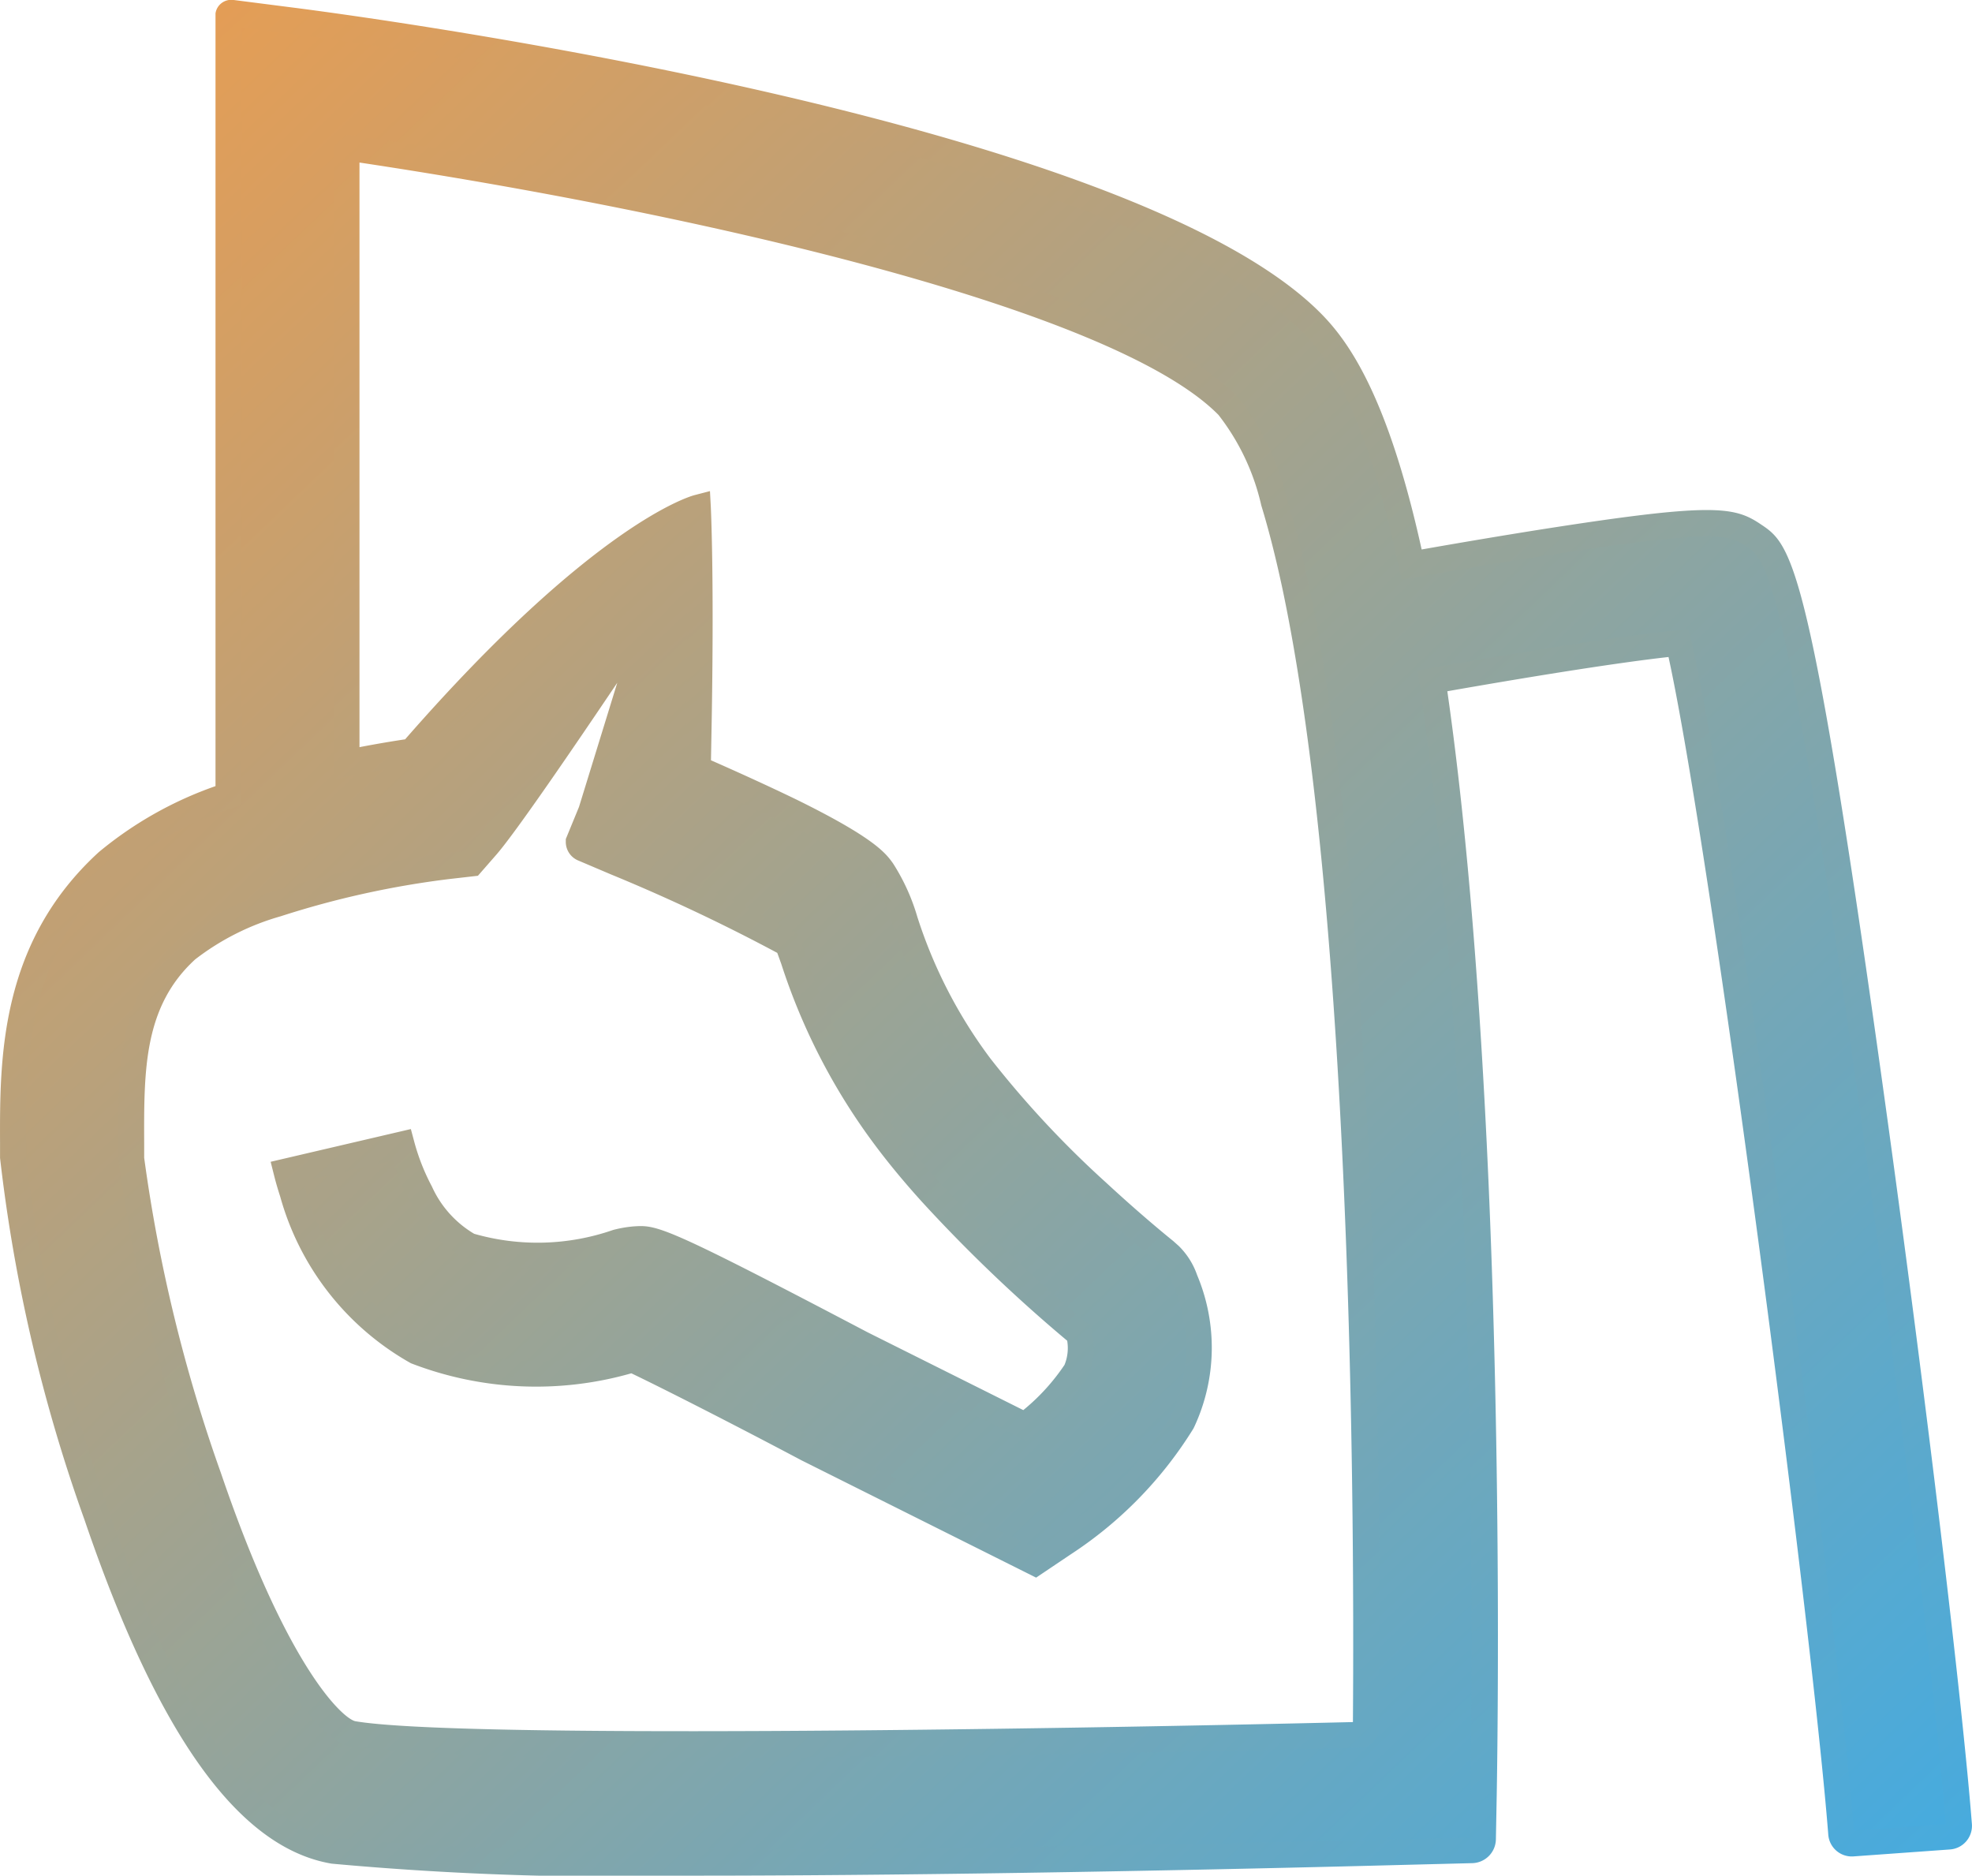 <svg xmlns="http://www.w3.org/2000/svg" xmlns:xlink="http://www.w3.org/1999/xlink" width="39.228" height="37.307" viewBox="0 0 39.228 37.307">
  <defs>
    <linearGradient id="linear-gradient" x1="0.05" x2="1.237" y2="1.199" gradientUnits="objectBoundingBox">
      <stop offset="0" stop-color="#e89d52"/>
      <stop offset="1" stop-color="#21aeff"/>
    </linearGradient>
  </defs>
  <g id="Logoicon" transform="translate(0)">
    <path id="Path_21564" data-name="Path 21564" d="M-173.036,645.525c-1.54-11.166-1.895-11.4-2.43-11.758-.425-.285-.758-.387-4.167.148-.777.121-1.663.269-2.627.44-.638-3.028-1.376-4.194-1.981-4.807-3.737-3.784-18.549-5.787-20.227-6l-1.259-.161a.058.058,0,0,0-.065.05v15.517a7.267,7.267,0,0,0-2.406,1.318c-1.895,1.73-1.886,3.97-1.88,5.6l0,.285a31.8,31.8,0,0,0,1.667,7.116c1.428,4.191,2.97,6.369,4.713,6.664a65.1,65.1,0,0,0,7.2.235c6.21,0,14.031-.207,14.53-.219l.907-.024a.223.223,0,0,0,.217-.219l.018-.909c0-.061.119-6.316-.2-12.931-.194-3.954-.479-6.937-.817-9.2,2.159-.381,3.954-.662,4.9-.751.811,3.469,2.881,19.178,3.235,23.683a.212.212,0,0,0,.228.2l1.919-.138a.212.212,0,0,0,.2-.227v0C-171.562,656.992-172.266,651.114-173.036,645.525Zm-10.128,11.949a.16.16,0,0,1-.155.16c-5.847.141-17.853.344-19.985-.017-.419-.07-1.558-1.227-2.88-5.105a31.378,31.378,0,0,1-1.542-6.356l0-.293c-.005-1.455-.011-2.831,1.115-3.86a5.284,5.284,0,0,1,1.777-.9,18.262,18.262,0,0,1,3.422-.754l.452-.052.3-.344c.62-.714,3.382-4.885,3.382-4.885l-1.308,4.192-.245.6a.141.141,0,0,0,.086.133l.644.274a36.435,36.435,0,0,1,3.426,1.622c.036.092.08.219.119.327a12.123,12.123,0,0,0,1.83,3.531c.279.372.589.743.911,1.1a29.934,29.934,0,0,0,2.934,2.8,1.138,1.138,0,0,1-.058.745,4.387,4.387,0,0,1-1.018,1.087l-3.245-1.622c-4.019-2.111-4.125-2.1-4.516-2.079a2.139,2.139,0,0,0-.372.065,4.927,4.927,0,0,1-2.953.047,2.343,2.343,0,0,1-.937-1.041,4.456,4.456,0,0,1-.376-.954l-2.289.533c.014.058.052.207.121.421A5.276,5.276,0,0,0-202.055,650a7.113,7.113,0,0,0,4.3.165c.613.289,2.124,1.062,3.464,1.768l4.538,2.269.568-.381a7.838,7.838,0,0,0,2.348-2.4l.018-.036a3.474,3.474,0,0,0,.043-2.817,1.223,1.223,0,0,0-.295-.472l-.1-.087c-.013-.009-.6-.477-1.345-1.17a19.925,19.925,0,0,1-2.339-2.509,9.831,9.831,0,0,1-1.493-2.9,3.825,3.825,0,0,0-.447-.989c-.123-.172-.322-.448-1.824-1.188-.474-.231-1.076-.51-1.844-.846.007-.41.014-.777.02-1.108.045-2.844-.02-4.08-.02-4.08s-1.9.492-5.689,4.848c-.322.047-.776.121-1.3.23V626.128a.058.058,0,0,1,.057-.059h.009c5.067.75,15.029,2.662,17.464,5.128a4.8,4.8,0,0,1,.915,1.907c.139.452.282,1,.425,1.671.139.651.277,1.415.409,2.312.251,1.7.481,3.879.66,6.671q.068,1.047.125,2.213c.233,4.768.234,9.35.217,11.5Z" transform="translate(210.339 -623.124)" fill="url(#linear-gradient)"/>
    <path id="Path_21573" data-name="Path 21573" d="M-197.242,659.692a62.351,62.351,0,0,1-7.241-.239c-1.846-.312-3.453-2.548-4.915-6.836a32.055,32.055,0,0,1-1.681-7.2l0-.283c-.006-1.687-.013-3.991,1.964-5.8a7.5,7.5,0,0,1,2.322-1.313l0-15.369a.312.312,0,0,1,.121-.206.321.321,0,0,1,.235-.062l1.258.161c1.687.218,16.588,2.24,20.379,6.078.537.544,1.323,1.62,2,4.691.859-.151,1.66-.285,2.386-.4,3.373-.529,3.826-.46,4.351-.107.635.422.986.655,2.542,11.937h0c.773,5.612,1.474,11.466,1.667,13.92a.472.472,0,0,1-.115.347.469.469,0,0,1-.324.16l-1.918.138a.469.469,0,0,1-.5-.433c-.33-4.208-2.325-19.51-3.178-23.423-.9.1-2.446.338-4.4.681.345,2.4.609,5.414.783,8.978.324,6.652.2,12.9.2,12.952l-.017.906a.482.482,0,0,1-.47.473l-1.143.029C-188.461,659.617-193.539,659.692-197.242,659.692Zm-9.033-36.762V638.4l-.18.058a6.971,6.971,0,0,0-2.32,1.271c-1.8,1.643-1.791,3.814-1.786,5.4l0,.288a31.537,31.537,0,0,0,1.653,7.034c1.394,4.091,2.87,6.214,4.511,6.492a62.288,62.288,0,0,0,7.154.232c3.7,0,8.772-.076,14.287-.213l1.109-.028.017-.875c0-.059.119-6.313-.2-12.914-.18-3.672-.454-6.759-.815-9.176l-.037-.249.248-.044c2.267-.4,4.014-.668,4.92-.754l.225-.021.051.221c.823,3.518,2.888,19.306,3.237,23.676l1.828-.131c-.2-2.471-.892-8.275-1.66-13.843-1.524-11.051-1.891-11.295-2.317-11.577-.347-.233-.681-.331-3.983.188-.791.123-1.673.271-2.622.44l-.247.044-.052-.246c-.659-3.125-1.407-4.167-1.912-4.678-3.669-3.715-18.408-5.713-20.076-5.929Zm33.947,35.731h0ZM-206.5,622.9h0Zm9.063,34.438a62.64,62.64,0,0,1-6.651-.206c-.628-.106-1.812-1.552-3.082-5.277a31.649,31.649,0,0,1-1.556-6.44l0-.291c-.005-1.45-.011-2.947,1.2-4.053a5.535,5.535,0,0,1,1.881-.956,18.549,18.549,0,0,1,3.462-.762l.354-.04.234-.268c.6-.692,3.334-4.816,3.361-4.857l.463.22-1.308,4.193-.189.462.529.225a36.556,36.556,0,0,1,3.447,1.632l.083.045.035.088c.024.061.051.137.078.214l.043.12a11.863,11.863,0,0,0,1.794,3.465c.256.342.557.706.9,1.081a29.793,29.793,0,0,0,2.907,2.773l.064.053.021.08a1.4,1.4,0,0,1-.071.915l-.021.039a4.634,4.634,0,0,1-1.078,1.151l-.128.1-3.389-1.693c-3.958-2.08-4.074-2.072-4.383-2.052a1.9,1.9,0,0,0-.322.057,5.16,5.16,0,0,1-3.131.031,2.6,2.6,0,0,1-1.061-1.168,4.6,4.6,0,0,1-.319-.754l-1.789.417c.013.045.029.1.047.15a5.073,5.073,0,0,0,2.334,3.007,6.492,6.492,0,0,0,4.137.146l.086-.019.08.037c.6.285,2.1,1.047,3.474,1.773l4.4,2.2.442-.3a7.657,7.657,0,0,0,2.261-2.3l.018-.036a3.216,3.216,0,0,0,.037-2.6,1,1,0,0,0-.239-.39l-.081-.073c-.105-.083-.666-.542-1.353-1.177a20.212,20.212,0,0,1-2.368-2.54,10.084,10.084,0,0,1-1.536-2.977,3.573,3.573,0,0,0-.418-.929c-.091-.126-.276-.383-1.72-1.094-.509-.248-1.126-.531-1.833-.841l-.158-.069.023-1.281c.031-1.943.01-3.14-.006-3.694-.673.327-2.435,1.4-5.248,4.637l-.063.073-.1.014c-.288.042-.745.115-1.285.227l-.311.064V625.389a.317.317,0,0,1,.312-.318h.013l.022,0c2.456.363,14.769,2.31,17.627,5.2a5.2,5.2,0,0,1,.978,2.013c.15.488.3,1.057.431,1.693.147.688.285,1.472.411,2.329.273,1.847.5,4.1.662,6.692.045.7.087,1.447.125,2.217.231,4.719.235,9.242.217,11.517a.418.418,0,0,1-.406.417C-185.191,657.181-192,657.34-197.438,657.34Zm-1.364-21.373c-.86,1.277-2.02,2.977-2.405,3.419l-.367.42-.552.063a18.034,18.034,0,0,0-3.372.743,5.021,5.021,0,0,0-1.7.857c-1.025.938-1.02,2.2-1.015,3.653l0,.293a31.144,31.144,0,0,0,1.528,6.274c1.346,3.949,2.454,4.9,2.678,4.934,2.008.339,13.368.171,19.839.016.017-2.3.01-6.752-.217-11.393-.037-.767-.079-1.51-.124-2.209-.166-2.579-.387-4.816-.658-6.65-.124-.846-.261-1.619-.405-2.3-.133-.621-.274-1.175-.419-1.648a4.566,4.566,0,0,0-.852-1.8c-2.1-2.128-10.462-4.023-17.087-5.019v11.628c.363-.07.676-.121.908-.156,3.757-4.3,5.676-4.836,5.757-4.857l.307-.08.017.317c0,.012.065,1.278.02,4.1l-.017.937c.648.285,1.218.548,1.7.781,1.561.768,1.778,1.07,1.921,1.269a4.082,4.082,0,0,1,.485,1.068,9.547,9.547,0,0,0,1.452,2.813,19.708,19.708,0,0,0,2.306,2.473c.749.693,1.324,1.152,1.329,1.156l.112.1a1.5,1.5,0,0,1,.366.58,3.727,3.727,0,0,1-.053,3.009l-.021.043a8.016,8.016,0,0,1-2.437,2.5l-.692.465-4.673-2.336c-1.32-.7-2.738-1.421-3.379-1.728a6.9,6.9,0,0,1-4.385-.2,5.477,5.477,0,0,1-2.6-3.315c-.072-.221-.111-.377-.126-.437l-.064-.255,2.789-.651.065.243a4.216,4.216,0,0,0,.354.9,2.092,2.092,0,0,0,.84.94,4.579,4.579,0,0,0,2.764-.076,2.372,2.372,0,0,1,.408-.071c.466-.029.575-.037,4.658,2.108l3.094,1.546a4.127,4.127,0,0,0,.82-.9.883.883,0,0,0,.053-.48,30.333,30.333,0,0,1-2.891-2.765c-.351-.388-.662-.764-.927-1.119a12.355,12.355,0,0,1-1.868-3.606l-.041-.114-.04-.11a36.137,36.137,0,0,0-3.316-1.564l-.647-.275a.4.4,0,0,1-.244-.377v-.048l.263-.64Zm14.638,20.767h0Zm-19.762-31.348v0Z" transform="translate(211.08 -622.385)" fill="url(#linear-gradient)"/>
  </g>
</svg>
